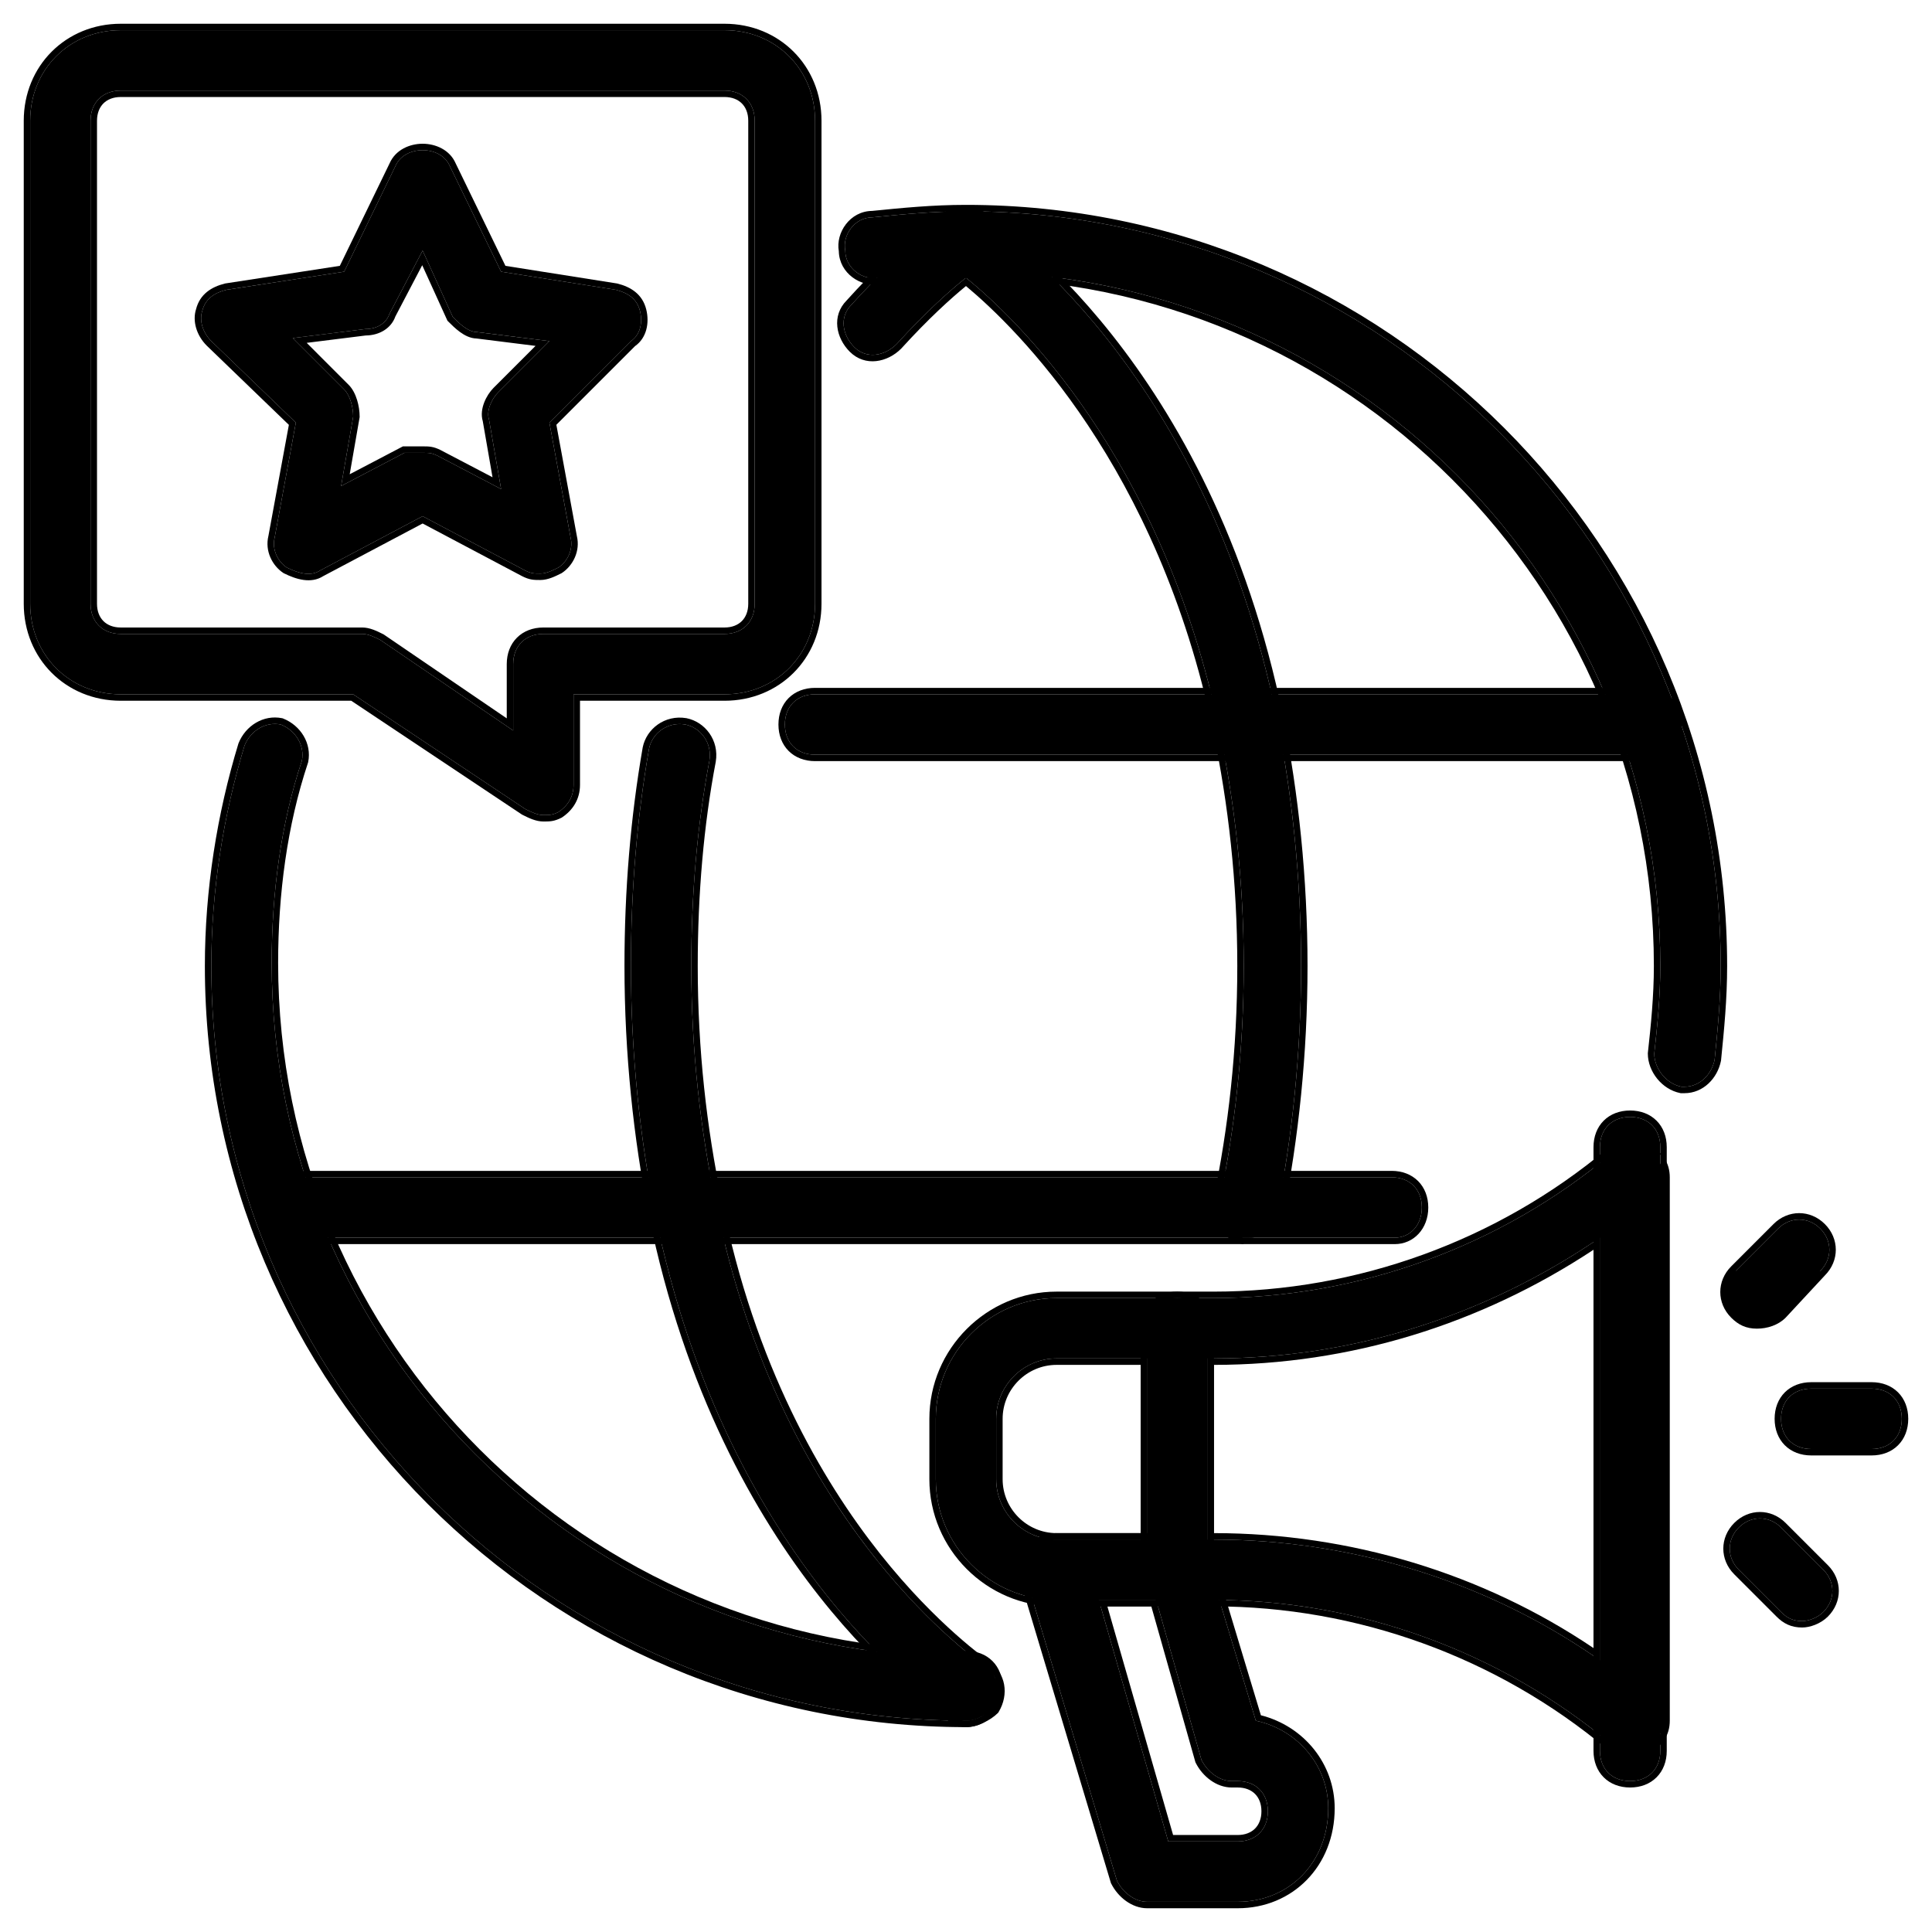 <svg width="150" height="150" viewBox="0 0 150 150" fill="none" xmlns="http://www.w3.org/2000/svg">
<path d="M75 133.594C42.656 133.594 16.406 107.344 16.406 75C16.406 69.141 17.344 63.281 18.984 57.891C19.453 56.719 20.625 56.016 21.797 56.25C22.969 56.719 23.672 57.891 23.438 59.062C21.797 63.984 21.094 69.375 21.094 74.766C21.094 104.531 45.234 128.672 75 128.672C76.406 128.672 77.344 129.609 77.344 131.016C77.344 132.422 76.406 133.594 75 133.594Z" fill="black"/>
<path fill-rule="evenodd" clip-rule="evenodd" d="M18.512 57.725L18.52 57.705C19.067 56.338 20.457 55.472 21.895 55.76L21.94 55.769L21.983 55.786C23.349 56.332 24.215 57.723 23.928 59.16L23.922 59.191L23.912 59.221C22.292 64.081 21.594 69.416 21.594 74.766C21.594 104.255 45.511 128.172 75 128.172C75.817 128.172 76.536 128.446 77.053 128.963C77.57 129.479 77.844 130.199 77.844 131.016C77.844 132.633 76.743 134.094 75 134.094C42.38 134.094 15.906 107.62 15.906 75C15.906 69.088 16.852 63.18 18.506 57.745L18.512 57.725ZM16.406 75C16.406 107.344 42.656 133.594 75 133.594C76.406 133.594 77.344 132.422 77.344 131.016C77.344 129.609 76.406 128.672 75 128.672C45.234 128.672 21.094 104.531 21.094 74.766C21.094 69.375 21.797 63.984 23.438 59.062C23.672 57.891 22.969 56.719 21.797 56.25C20.625 56.016 19.453 56.719 18.984 57.891C17.344 63.281 16.406 69.141 16.406 75Z" fill="black"/>
<path d="M130.781 84.375H130.547C129.375 84.141 128.437 82.969 128.437 81.797C128.672 79.688 128.906 77.344 128.906 75C128.906 45.234 104.766 21.094 75 21.094C72.656 21.094 70.312 21.328 68.203 21.562C67.031 21.797 65.625 20.859 65.625 19.453C65.391 18.281 66.328 16.875 67.734 16.875C70.078 16.641 72.422 16.406 75 16.406C107.344 16.406 133.594 42.656 133.594 75C133.594 77.578 133.359 79.922 133.125 82.266C132.891 83.438 131.953 84.375 130.781 84.375Z" fill="black"/>
<path fill-rule="evenodd" clip-rule="evenodd" d="M130.497 84.875L130.449 84.865C129.04 84.584 127.937 83.204 127.937 81.797V81.769L127.94 81.742C128.175 79.634 128.406 77.314 128.406 75C128.406 45.511 104.49 21.594 75 21.594C72.694 21.594 70.381 21.824 68.278 22.057C66.851 22.328 65.157 21.222 65.125 19.502C64.872 18.074 65.986 16.392 67.708 16.375C70.042 16.142 72.402 15.906 75 15.906C107.62 15.906 134.094 42.38 134.094 75C134.094 77.593 133.859 79.95 133.626 82.279L133.62 82.34L133.615 82.364C133.345 83.715 132.242 84.875 130.781 84.875H130.497ZM67.734 16.875C66.328 16.875 65.391 18.281 65.625 19.453C65.625 20.859 67.031 21.797 68.203 21.562C70.312 21.328 72.656 21.094 75 21.094C104.766 21.094 128.906 45.234 128.906 75C128.906 77.344 128.672 79.688 128.437 81.797C128.437 82.969 129.375 84.141 130.547 84.375H130.781C131.953 84.375 132.891 83.438 133.125 82.266L133.128 82.239C133.361 79.904 133.594 77.568 133.594 75C133.594 42.656 107.344 16.406 75 16.406C72.422 16.406 70.078 16.641 67.734 16.875Z" fill="black"/>
<path d="M75 133.594C74.531 133.594 74.062 133.359 73.828 133.125C73.125 132.656 56.484 121.875 50.859 94.219C49.688 88.359 48.984 81.797 48.984 75C48.984 69.141 49.453 63.516 50.391 58.125C50.625 56.953 51.797 56.016 53.203 56.25C54.375 56.484 55.312 57.656 55.078 59.062C54.141 63.984 53.672 69.375 53.672 75C53.672 81.562 54.375 87.656 55.547 93.281C60.703 119.063 76.406 129.141 76.406 129.375C77.578 130.078 77.812 131.484 77.109 132.656C76.641 133.125 75.703 133.594 75 133.594Z" fill="black"/>
<path fill-rule="evenodd" clip-rule="evenodd" d="M50.391 58.125C50.625 56.953 51.797 56.016 53.203 56.25C54.375 56.485 55.312 57.657 55.078 59.063C54.141 63.985 53.672 69.375 53.672 75C53.672 81.563 54.375 87.656 55.547 93.281C60.218 116.639 73.547 127.108 76.012 129.043C76.267 129.244 76.406 129.353 76.406 129.375C77.578 130.078 77.812 131.484 77.109 132.656C76.641 133.125 75.703 133.594 75 133.594C74.531 133.594 74.062 133.359 73.828 133.125C73.821 133.12 73.811 133.114 73.801 133.107C72.775 132.427 56.425 121.584 50.859 94.219C49.688 88.36 48.984 81.797 48.984 75C48.984 69.141 49.453 63.516 50.391 58.125ZM73.514 133.517C72.369 132.757 55.96 121.804 50.369 94.319L50.369 94.317C49.191 88.426 48.484 81.831 48.484 75C48.484 69.114 48.955 63.46 49.898 58.039L49.9 58.027L49.9 58.027C50.186 56.6 51.603 55.477 53.285 55.757L53.293 55.758L53.301 55.76C54.728 56.045 55.852 57.463 55.571 59.145L55.569 59.156L55.569 59.156C54.638 64.043 54.172 69.402 54.172 75C54.172 81.527 54.871 87.586 56.036 93.18L56.037 93.183C58.598 105.987 63.775 114.881 68.302 120.598C70.566 123.458 72.67 125.524 74.204 126.889C74.972 127.571 75.597 128.078 76.032 128.423C76.136 128.505 76.233 128.581 76.318 128.648C76.406 128.718 76.482 128.777 76.541 128.824C76.599 128.871 76.653 128.915 76.694 128.952C76.706 128.962 76.722 128.976 76.738 128.993C78.118 129.874 78.345 131.568 77.538 132.913L77.507 132.966L77.463 133.01C77.177 133.295 76.773 133.561 76.352 133.755C75.934 133.948 75.45 134.094 75 134.094C74.414 134.094 73.843 133.823 73.514 133.517Z" fill="black"/>
<path d="M97.031 96.094C96.797 96.094 96.797 96.094 96.563 96.094C95.391 95.859 94.453 94.688 94.688 93.281C95.859 87.656 96.563 81.562 96.563 75C96.563 68.438 95.859 62.344 94.688 56.719C90.234 35.391 78.75 24.609 75 21.562C73.828 22.5 71.953 24.141 69.609 26.719C68.672 27.656 67.266 27.891 66.328 26.953C65.391 26.016 65.156 24.609 66.094 23.672C70.313 18.984 73.594 16.875 73.594 16.875C74.297 16.406 75.234 16.406 76.172 16.875C76.875 17.344 93.516 28.125 99.141 55.781C100.313 61.641 101.016 68.203 101.016 75C101.016 81.797 100.313 88.359 99.141 94.219C98.906 95.391 97.969 96.094 97.031 96.094Z" fill="black"/>
<path fill-rule="evenodd" clip-rule="evenodd" d="M96.513 96.594L96.465 96.584C95.038 96.299 93.914 94.881 94.194 93.199L94.196 93.189L94.198 93.179C95.363 87.586 96.063 81.526 96.063 75C96.063 68.474 95.363 62.414 94.198 56.821C89.894 36.204 78.98 25.529 74.998 22.208C73.835 23.163 72.103 24.719 69.979 27.055L69.971 27.064L69.963 27.072C68.9 28.135 67.17 28.502 65.975 27.307C64.914 26.246 64.546 24.523 65.731 23.328C67.855 20.969 69.745 19.256 71.107 18.13C71.79 17.566 72.34 17.15 72.722 16.873C72.912 16.735 73.061 16.631 73.163 16.562C73.214 16.527 73.253 16.501 73.28 16.483L73.311 16.462L73.32 16.457C74.209 15.866 75.344 15.902 76.395 16.428L76.423 16.442L76.449 16.459C76.457 16.464 76.466 16.47 76.477 16.477C77.541 17.184 94.025 28.122 99.631 55.681L99.631 55.683C100.81 61.574 101.516 68.169 101.516 75C101.516 81.83 100.81 88.426 99.631 94.317C99.631 94.317 99.631 94.317 99.631 94.317L99.141 94.219C98.906 95.391 97.969 96.094 97.031 96.094H96.563C95.391 95.859 94.453 94.688 94.688 93.281C95.859 87.656 96.563 81.562 96.563 75C96.563 68.438 95.859 62.344 94.688 56.719C90.234 35.391 78.75 24.609 75 21.562C73.828 22.5 71.953 24.141 69.609 26.719C68.672 27.656 67.266 27.891 66.328 26.953C65.391 26.016 65.156 24.609 66.094 23.672C70.313 18.984 73.594 16.875 73.594 16.875C74.297 16.406 75.234 16.406 76.172 16.875C76.179 16.88 76.188 16.886 76.199 16.893C77.22 17.57 93.574 28.413 99.141 55.781C100.313 61.641 101.016 68.203 101.016 75C101.016 81.797 100.313 88.359 99.141 94.219" fill="black"/>
<path d="M127.734 58.594H63.281C61.875 58.594 60.938 57.656 60.938 56.25C60.938 54.844 61.875 53.906 63.281 53.906H127.734C129.141 53.906 130.078 54.844 130.078 56.25C130.078 57.656 129.141 58.594 127.734 58.594Z" fill="black"/>
<path fill-rule="evenodd" clip-rule="evenodd" d="M127.734 59.094H63.281C62.465 59.094 61.745 58.819 61.228 58.303C60.712 57.786 60.438 57.067 60.438 56.25C60.438 55.433 60.712 54.714 61.228 54.197C61.745 53.681 62.465 53.406 63.281 53.406H127.734C128.551 53.406 129.271 53.681 129.787 54.197C130.304 54.714 130.578 55.433 130.578 56.25C130.578 57.067 130.304 57.786 129.787 58.303C129.271 58.819 128.551 59.094 127.734 59.094ZM63.281 58.594H127.734C129.141 58.594 130.078 57.656 130.078 56.25C130.078 54.844 129.141 53.906 127.734 53.906H63.281C61.875 53.906 60.938 54.844 60.938 56.25C60.938 57.656 61.875 58.594 63.281 58.594Z" fill="black"/>
<path d="M108.281 96.094H23.906C22.5 96.094 21.562 95.156 21.562 93.75C21.562 92.344 22.5 91.406 23.906 91.406H108.047C109.453 91.406 110.391 92.344 110.391 93.75C110.391 95.156 109.453 96.094 108.281 96.094Z" fill="black"/>
<path fill-rule="evenodd" clip-rule="evenodd" d="M108.281 96.594H23.906C23.09 96.594 22.37 96.319 21.854 95.803C21.337 95.286 21.062 94.567 21.062 93.75C21.062 92.933 21.337 92.214 21.854 91.697C22.37 91.181 23.09 90.906 23.906 90.906H108.047C108.864 90.906 109.583 91.181 110.1 91.697C110.616 92.214 110.891 92.933 110.891 93.75C110.891 95.397 109.763 96.594 108.281 96.594ZM23.906 96.094H108.281C109.453 96.094 110.391 95.156 110.391 93.75C110.391 92.344 109.453 91.406 108.047 91.406H23.906C22.5 91.406 21.562 92.344 21.562 93.75C21.562 95.156 22.5 96.094 23.906 96.094Z" fill="black"/>
<path d="M41.953 44.531C41.484 44.531 41.25 44.531 40.781 44.297L32.812 40.078L24.844 44.297C24.141 44.766 23.203 44.531 22.266 44.062C21.562 43.594 21.094 42.656 21.328 41.719L22.969 32.812L16.406 26.484C15.703 25.781 15.469 24.844 15.703 24.141C15.938 23.203 16.641 22.734 17.578 22.5L26.719 21.094L30.703 12.891C31.406 11.25 34.219 11.25 34.922 12.891L38.906 21.094L47.812 22.5C48.75 22.734 49.453 23.203 49.688 24.141C49.922 25.078 49.688 26.016 48.984 26.484L42.656 32.812L44.297 41.719C44.531 42.656 44.062 43.594 43.359 44.062C42.891 44.297 42.422 44.531 41.953 44.531ZM32.812 35.156C33.281 35.156 33.516 35.156 33.984 35.391L38.906 37.969L37.969 32.578C37.734 31.875 38.203 30.938 38.672 30.469L42.656 26.484L37.031 25.781C36.328 25.781 35.625 25.078 35.156 24.609L32.812 19.453L30.234 24.375C30 25.078 29.297 25.547 28.359 25.547L22.734 26.25L26.719 30.234C27.188 30.703 27.422 31.641 27.422 32.344L26.484 37.734L31.406 35.156C32.109 35.156 32.344 35.156 32.812 35.156Z" fill="black"/>
<path fill-rule="evenodd" clip-rule="evenodd" d="M40.547 44.739L32.812 40.644L25.099 44.728C24.147 45.344 22.977 44.977 22.042 44.51L22.014 44.496L21.988 44.478C21.138 43.912 20.556 42.778 20.839 41.614L22.428 32.986L16.053 26.838C15.248 26.033 14.928 24.914 15.223 24.001C15.524 22.828 16.427 22.273 17.457 22.015L17.479 22.009L26.384 20.64L30.248 12.682C30.706 11.63 31.806 11.16 32.812 11.16C33.819 11.16 34.919 11.63 35.377 12.682L39.242 20.641L47.912 22.01L47.934 22.015C48.969 22.274 49.876 22.834 50.173 24.019C50.435 25.069 50.206 26.239 49.305 26.871L43.196 32.98L44.786 41.614C45.069 42.778 44.487 43.912 43.637 44.478L43.611 44.496L43.583 44.51C43.568 44.517 43.553 44.525 43.537 44.533C43.103 44.75 42.542 45.031 41.953 45.031H41.931C41.715 45.031 41.502 45.031 41.285 44.995C41.048 44.956 40.825 44.878 40.558 44.744L40.547 44.739ZM44.297 41.719L42.656 32.812L48.984 26.484C49.688 26.016 49.922 25.078 49.688 24.141C49.453 23.203 48.75 22.734 47.812 22.5L38.906 21.094L34.922 12.891C34.219 11.25 31.406 11.25 30.703 12.891L26.719 21.094L17.578 22.5C16.641 22.734 15.938 23.203 15.703 24.141C15.469 24.844 15.703 25.781 16.406 26.484L22.969 32.812L21.328 41.719C21.094 42.656 21.562 43.594 22.266 44.062C23.203 44.531 24.141 44.766 24.844 44.297L32.812 40.078L40.781 44.297C41.25 44.531 41.484 44.531 41.953 44.531C42.422 44.531 42.891 44.297 43.359 44.062C44.062 43.594 44.531 42.656 44.297 41.719ZM34.217 34.948L38.24 37.055L37.482 32.697C37.331 32.204 37.426 31.682 37.59 31.256C37.761 30.812 38.033 30.401 38.318 30.115L38.672 30.469C38.203 30.938 37.734 31.875 37.969 32.578L38.906 37.969L33.984 35.391C33.516 35.156 33.281 35.156 32.812 35.156H31.406L26.484 37.734L27.422 32.344C27.422 31.641 27.188 30.703 26.719 30.234L22.734 26.25L28.359 25.547C29.297 25.547 30 25.078 30.234 24.375L32.812 19.453L35.156 24.609C35.625 25.078 36.328 25.781 37.031 25.781L42.656 26.484L38.672 30.469L38.318 30.115L41.58 26.854L36.997 26.281C36.5 26.27 36.055 26.025 35.712 25.776C35.358 25.518 35.042 25.202 34.813 24.973L34.739 24.899L32.781 20.591L30.695 24.574C30.369 25.49 29.465 26.036 28.392 26.047L23.811 26.619L27.072 29.881C27.387 30.195 27.594 30.633 27.724 31.054C27.856 31.482 27.922 31.942 27.922 32.344V32.387L27.151 36.821L31.283 34.656L32.834 34.656C33.051 34.656 33.264 34.656 33.481 34.692C33.717 34.732 33.941 34.81 34.208 34.943L34.217 34.948Z" fill="black"/>
<path d="M42.188 63.281C41.719 63.281 41.25 63.047 40.781 62.812L27.422 53.906H9.375C5.391 53.906 2.344 50.859 2.344 46.875V9.375C2.344 5.391 5.391 2.344 9.375 2.344H56.25C60.234 2.344 63.281 5.391 63.281 9.375V46.875C63.281 50.859 60.234 53.906 56.25 53.906H44.531V60.938C44.531 61.875 44.062 62.578 43.359 63.047C42.891 63.281 42.656 63.281 42.188 63.281ZM9.375 7.031C7.969 7.031 7.031 7.969 7.031 9.375V46.875C7.031 48.281 7.969 49.219 9.375 49.219H28.125C28.594 49.219 29.062 49.453 29.531 49.688L39.844 56.719V51.562C39.844 50.156 40.781 49.219 42.188 49.219H56.25C57.656 49.219 58.594 48.281 58.594 46.875V9.375C58.594 7.969 57.656 7.031 56.25 7.031H9.375Z" fill="black"/>
<path fill-rule="evenodd" clip-rule="evenodd" d="M40.53 63.246L27.27 54.406H9.375C5.114 54.406 1.844 51.136 1.844 46.875V9.375C1.844 5.114 5.114 1.844 9.375 1.844H56.25C60.511 1.844 63.781 5.114 63.781 9.375V46.875C63.781 51.136 60.511 54.406 56.25 54.406H45.031V60.938C45.031 62.069 44.455 62.917 43.637 63.463L43.611 63.48L43.583 63.494C43.316 63.627 43.092 63.706 42.856 63.745C42.639 63.781 42.426 63.781 42.209 63.781H42.188C41.599 63.781 41.038 63.5 40.604 63.283C40.588 63.275 40.573 63.267 40.558 63.26L40.53 63.246ZM44.531 53.906H56.25C60.234 53.906 63.281 50.859 63.281 46.875V9.375C63.281 5.391 60.234 2.344 56.25 2.344H9.375C5.391 2.344 2.344 5.391 2.344 9.375V46.875C2.344 50.859 5.391 53.906 9.375 53.906H27.422L40.781 62.812C41.25 63.047 41.719 63.281 42.188 63.281C42.656 63.281 42.891 63.281 43.359 63.047C44.062 62.578 44.531 61.875 44.531 60.938V53.906ZM29.785 49.255L39.344 55.773V51.562C39.344 50.746 39.618 50.026 40.135 49.51C40.651 48.993 41.371 48.719 42.188 48.719H56.25C56.84 48.719 57.292 48.525 57.596 48.221C57.9 47.917 58.094 47.465 58.094 46.875V9.375C58.094 8.786 57.9 8.333 57.596 8.029C57.292 7.726 56.84 7.531 56.25 7.531H9.375C8.786 7.531 8.333 7.726 8.029 8.029C7.726 8.333 7.531 8.786 7.531 9.375V46.875C7.531 47.465 7.726 47.917 8.029 48.221C8.333 48.525 8.786 48.719 9.375 48.719H28.125C28.714 48.719 29.275 49 29.709 49.217C29.724 49.225 29.74 49.233 29.755 49.24L29.785 49.255ZM39.844 51.562C39.844 50.156 40.781 49.219 42.188 49.219H56.25C57.656 49.219 58.594 48.281 58.594 46.875V9.375C58.594 7.969 57.656 7.031 56.25 7.031H9.375C7.969 7.031 7.031 7.969 7.031 9.375V46.875C7.031 48.281 7.969 49.219 9.375 49.219H28.125C28.594 49.219 29.062 49.453 29.531 49.688L39.844 56.719V51.562Z" fill="black"/>
<path d="M91.406 124.219H82.031C76.875 124.219 72.656 120 72.656 114.844V110.156C72.656 105 76.875 100.781 82.031 100.781H91.406C92.812 100.781 93.75 101.719 93.75 103.125V121.875C93.75 123.281 92.812 124.219 91.406 124.219ZM82.031 105.469C79.453 105.469 77.344 107.578 77.344 110.156V114.844C77.344 117.422 79.453 119.531 82.031 119.531H89.063V105.469H82.031Z" fill="black"/>
<path fill-rule="evenodd" clip-rule="evenodd" d="M91.406 124.719H82.031C76.599 124.719 72.156 120.276 72.156 114.844V110.156C72.156 104.724 76.599 100.281 82.031 100.281H91.406C92.223 100.281 92.943 100.555 93.459 101.072C93.976 101.589 94.25 102.308 94.25 103.125V121.875C94.25 122.691 93.976 123.411 93.459 123.928C92.943 124.444 92.223 124.719 91.406 124.719ZM82.031 105.969C79.729 105.969 77.844 107.854 77.844 110.156V114.844C77.844 117.146 79.729 119.031 82.031 119.031H88.563V105.969H82.031ZM82.031 105.469C79.453 105.469 77.344 107.578 77.344 110.156V114.844C77.344 117.422 79.453 119.531 82.031 119.531H89.063V105.469H82.031ZM82.031 124.219H91.406C92.812 124.219 93.75 123.281 93.75 121.875V103.125C93.75 101.719 92.812 100.781 91.406 100.781H82.031C76.875 100.781 72.656 105 72.656 110.156V114.844C72.656 120 76.875 124.219 82.031 124.219Z" fill="black"/>
<path d="M126.562 135.938C126.094 135.938 125.391 135.703 125.156 135.469C116.484 128.203 105.469 124.219 94.219 124.219H91.406C90 124.219 89.062 123.281 89.062 121.875V103.125C89.062 101.719 90 100.781 91.406 100.781H94.219C105.469 100.781 116.484 96.797 125.156 89.531C125.859 89.063 126.797 88.828 127.734 89.297C128.672 89.766 129.141 90.469 129.141 91.406V133.594C129.141 134.531 128.672 135.234 127.734 135.703C127.266 135.938 126.797 135.938 126.562 135.938ZM93.75 119.531H94.219C105 119.531 115.547 122.813 124.219 128.906V96.094C115.313 102.188 105 105.469 94.219 105.469H93.75V119.531Z" fill="black"/>
<path fill-rule="evenodd" clip-rule="evenodd" d="M124.856 89.131L124.879 89.115C125.683 88.579 126.814 88.278 127.957 88.85M124.856 89.131L124.835 89.148L124.856 89.131ZM124.821 135.841C116.242 128.658 105.346 124.719 94.219 124.719H91.406C90.589 124.719 89.87 124.444 89.353 123.928C88.837 123.411 88.562 122.692 88.562 121.875V103.125C88.562 102.308 88.837 101.589 89.353 101.072C89.87 100.556 90.589 100.281 91.406 100.281H94.219C105.352 100.281 116.253 96.338 124.835 89.148M124.821 135.841C125.025 136.034 125.342 136.175 125.613 136.266C125.91 136.365 126.258 136.438 126.562 136.438H126.572C126.817 136.438 127.384 136.438 127.958 136.15M129.205 89.898C129.5 90.341 129.641 90.85 129.641 91.406V133.594C129.641 134.15 129.5 134.659 129.205 135.102C128.912 135.541 128.485 135.886 127.958 136.15M129.205 89.898C128.912 89.459 128.486 89.114 127.957 88.85L129.205 89.898ZM94.25 119.031V105.969C104.809 105.963 114.921 102.839 123.719 97.032V127.955C115.122 122.155 104.797 119.037 94.25 119.031ZM124.219 128.906C124.053 128.789 123.886 128.674 123.719 128.559C115.143 122.689 104.794 119.531 94.219 119.531H93.75V105.469H94.219C104.799 105.469 114.928 102.309 123.719 96.432C123.886 96.32 124.053 96.208 124.219 96.094V128.906ZM125.156 135.469C125.391 135.703 126.094 135.938 126.562 135.938C126.797 135.938 127.266 135.938 127.734 135.703C128.672 135.234 129.141 134.531 129.141 133.594V91.406C129.141 90.469 128.672 89.766 127.734 89.297C126.797 88.828 125.859 89.063 125.156 89.531C116.484 96.797 105.469 100.781 94.219 100.781H91.406C90 100.781 89.062 101.719 89.062 103.125V121.875C89.062 123.281 90 124.219 91.406 124.219H94.219C105.469 124.219 116.484 128.203 125.156 135.469Z" fill="black"/>
<path d="M126.562 138.281C125.156 138.281 124.219 137.344 124.219 135.938V89.062C124.219 87.656 125.156 86.719 126.562 86.719C127.969 86.719 128.906 87.656 128.906 89.062V135.938C128.906 137.344 127.969 138.281 126.562 138.281Z" fill="black"/>
<path fill-rule="evenodd" clip-rule="evenodd" d="M124.51 137.99C123.993 137.474 123.719 136.755 123.719 135.938V89.062C123.719 88.246 123.993 87.526 124.51 87.01C125.026 86.493 125.745 86.219 126.562 86.219C127.379 86.219 128.099 86.493 128.615 87.01C129.132 87.526 129.406 88.246 129.406 89.062V135.938C129.406 136.755 129.132 137.474 128.615 137.99C128.099 138.507 127.379 138.781 126.562 138.781C125.745 138.781 125.026 138.507 124.51 137.99ZM124.219 135.938C124.219 137.344 125.156 138.281 126.562 138.281C127.969 138.281 128.906 137.344 128.906 135.938V89.062C128.906 87.656 127.969 86.719 126.562 86.719C125.156 86.719 124.219 87.656 124.219 89.062V135.938Z" fill="black"/>
<path d="M145.312 112.5H140.625C139.219 112.5 138.281 111.563 138.281 110.156C138.281 108.75 139.219 107.812 140.625 107.812H145.312C146.719 107.812 147.656 108.75 147.656 110.156C147.656 111.563 146.719 112.5 145.312 112.5Z" fill="black"/>
<path fill-rule="evenodd" clip-rule="evenodd" d="M145.312 113H140.625C139.808 113 139.089 112.726 138.572 112.209C138.056 111.693 137.781 110.973 137.781 110.156C137.781 109.339 138.056 108.62 138.572 108.103C139.089 107.587 139.808 107.312 140.625 107.312H145.312C146.129 107.312 146.849 107.587 147.365 108.103C147.882 108.62 148.156 109.339 148.156 110.156C148.156 110.973 147.882 111.693 147.365 112.209C146.849 112.726 146.129 113 145.312 113ZM140.625 112.5H145.312C146.719 112.5 147.656 111.563 147.656 110.156C147.656 108.75 146.719 107.812 145.312 107.812H140.625C139.219 107.812 138.281 108.75 138.281 110.156C138.281 111.563 139.219 112.5 140.625 112.5Z" fill="black"/>
<path d="M136.406 102.656C135.703 102.656 135.234 102.422 134.766 101.953C133.828 101.016 133.828 99.609 134.766 98.672L138.047 95.391C138.984 94.453 140.391 94.453 141.328 95.391C142.266 96.328 142.266 97.734 141.328 98.672L138.281 101.953C137.812 102.422 137.109 102.656 136.406 102.656Z" fill="black"/>
<path fill-rule="evenodd" clip-rule="evenodd" d="M138.641 102.3L138.635 102.307C138.051 102.891 137.208 103.156 136.406 103.156C135.996 103.156 135.632 103.087 135.295 102.937C134.96 102.788 134.676 102.57 134.412 102.306C133.279 101.174 133.279 99.451 134.413 98.318L137.693 95.037C137.693 95.037 137.693 95.037 137.693 95.037C138.826 93.904 140.549 93.904 141.682 95.037C142.813 96.168 142.815 97.886 141.688 99.019L138.641 102.3ZM141.328 98.672C142.266 97.734 142.266 96.328 141.328 95.391C140.391 94.453 138.984 94.453 138.047 95.391L134.766 98.672M141.328 98.672L138.281 101.953L141.328 98.672Z" fill="black"/>
<path d="M139.922 125.859C139.219 125.859 138.75 125.625 138.281 125.156L135 121.875C134.063 120.938 134.063 119.531 135 118.594C135.938 117.656 137.344 117.656 138.281 118.594L141.563 121.875C142.5 122.813 142.5 124.219 141.563 125.156C141.094 125.625 140.391 125.859 139.922 125.859Z" fill="black"/>
<path fill-rule="evenodd" clip-rule="evenodd" d="M134.989 121.887L134.647 122.229C133.514 121.096 133.514 119.373 134.647 118.241C135.78 117.107 137.502 117.107 138.635 118.241M138.635 118.241L141.917 121.522C143.049 122.655 143.049 124.377 141.917 125.51C141.348 126.079 140.515 126.359 139.922 126.359C139.512 126.359 139.148 126.29 138.811 126.14C138.476 125.992 138.192 125.774 137.928 125.51L134.647 122.229L134.989 121.887M138.281 118.594C137.344 117.656 135.938 117.656 135 118.594C134.063 119.531 134.063 120.938 135 121.875L138.281 125.156C138.75 125.625 139.219 125.859 139.922 125.859C140.391 125.859 141.094 125.625 141.563 125.156C142.5 124.219 142.5 122.813 141.563 121.875L138.281 118.594Z" fill="black"/>
<path d="M96.094 147.656H89.062C88.125 147.656 87.187 146.953 86.719 146.016L79.687 122.578C79.453 121.875 79.687 121.172 80.156 120.469C80.625 119.766 81.328 119.531 82.031 119.531H91.406C92.344 119.531 93.281 120.234 93.75 121.172L97.5 133.594C100.781 134.297 103.125 137.109 103.125 140.391C103.125 144.609 100.078 147.656 96.094 147.656ZM90.703 142.969H96.094C97.5 142.969 98.437 142.031 98.437 140.625C98.437 139.219 97.5 138.281 96.094 138.281H95.625C94.687 138.281 93.75 137.578 93.281 136.641L89.766 124.219H85.312L90.703 142.969Z" fill="black"/>
<path fill-rule="evenodd" clip-rule="evenodd" d="M86.252 146.201L79.21 122.728C78.909 121.812 79.238 120.944 79.74 120.191C80.327 119.311 81.212 119.031 82.031 119.031H91.406C92.582 119.031 93.668 119.89 94.197 120.948L94.216 120.986L97.895 133.173C101.244 134.023 103.625 136.961 103.625 140.391C103.625 144.874 100.365 148.156 96.094 148.156H89.062C87.886 148.156 86.8 147.297 86.271 146.239L86.252 146.201ZM97.5 133.594L93.75 121.172C93.281 120.234 92.344 119.531 91.406 119.531H82.031C81.328 119.531 80.625 119.766 80.156 120.469C79.687 121.172 79.453 121.875 79.687 122.578L86.719 146.016C87.187 146.953 88.125 147.656 89.062 147.656H96.094C100.078 147.656 103.125 144.609 103.125 140.391C103.125 137.109 100.781 134.297 97.5 133.594ZM92.813 136.822L89.387 124.719H85.976L91.079 142.469H96.094C96.683 142.469 97.135 142.274 97.439 141.97C97.743 141.667 97.937 141.214 97.937 140.625C97.937 140.035 97.743 139.583 97.439 139.279C97.135 138.975 96.683 138.781 96.094 138.781H95.625C94.449 138.781 93.363 137.922 92.834 136.864L92.813 136.822ZM90.703 142.969L85.312 124.219H89.766L93.281 136.641C93.75 137.578 94.687 138.281 95.625 138.281H96.094C97.5 138.281 98.437 139.219 98.437 140.625C98.437 142.031 97.5 142.969 96.094 142.969H90.703Z" fill="black"/>
</svg>
